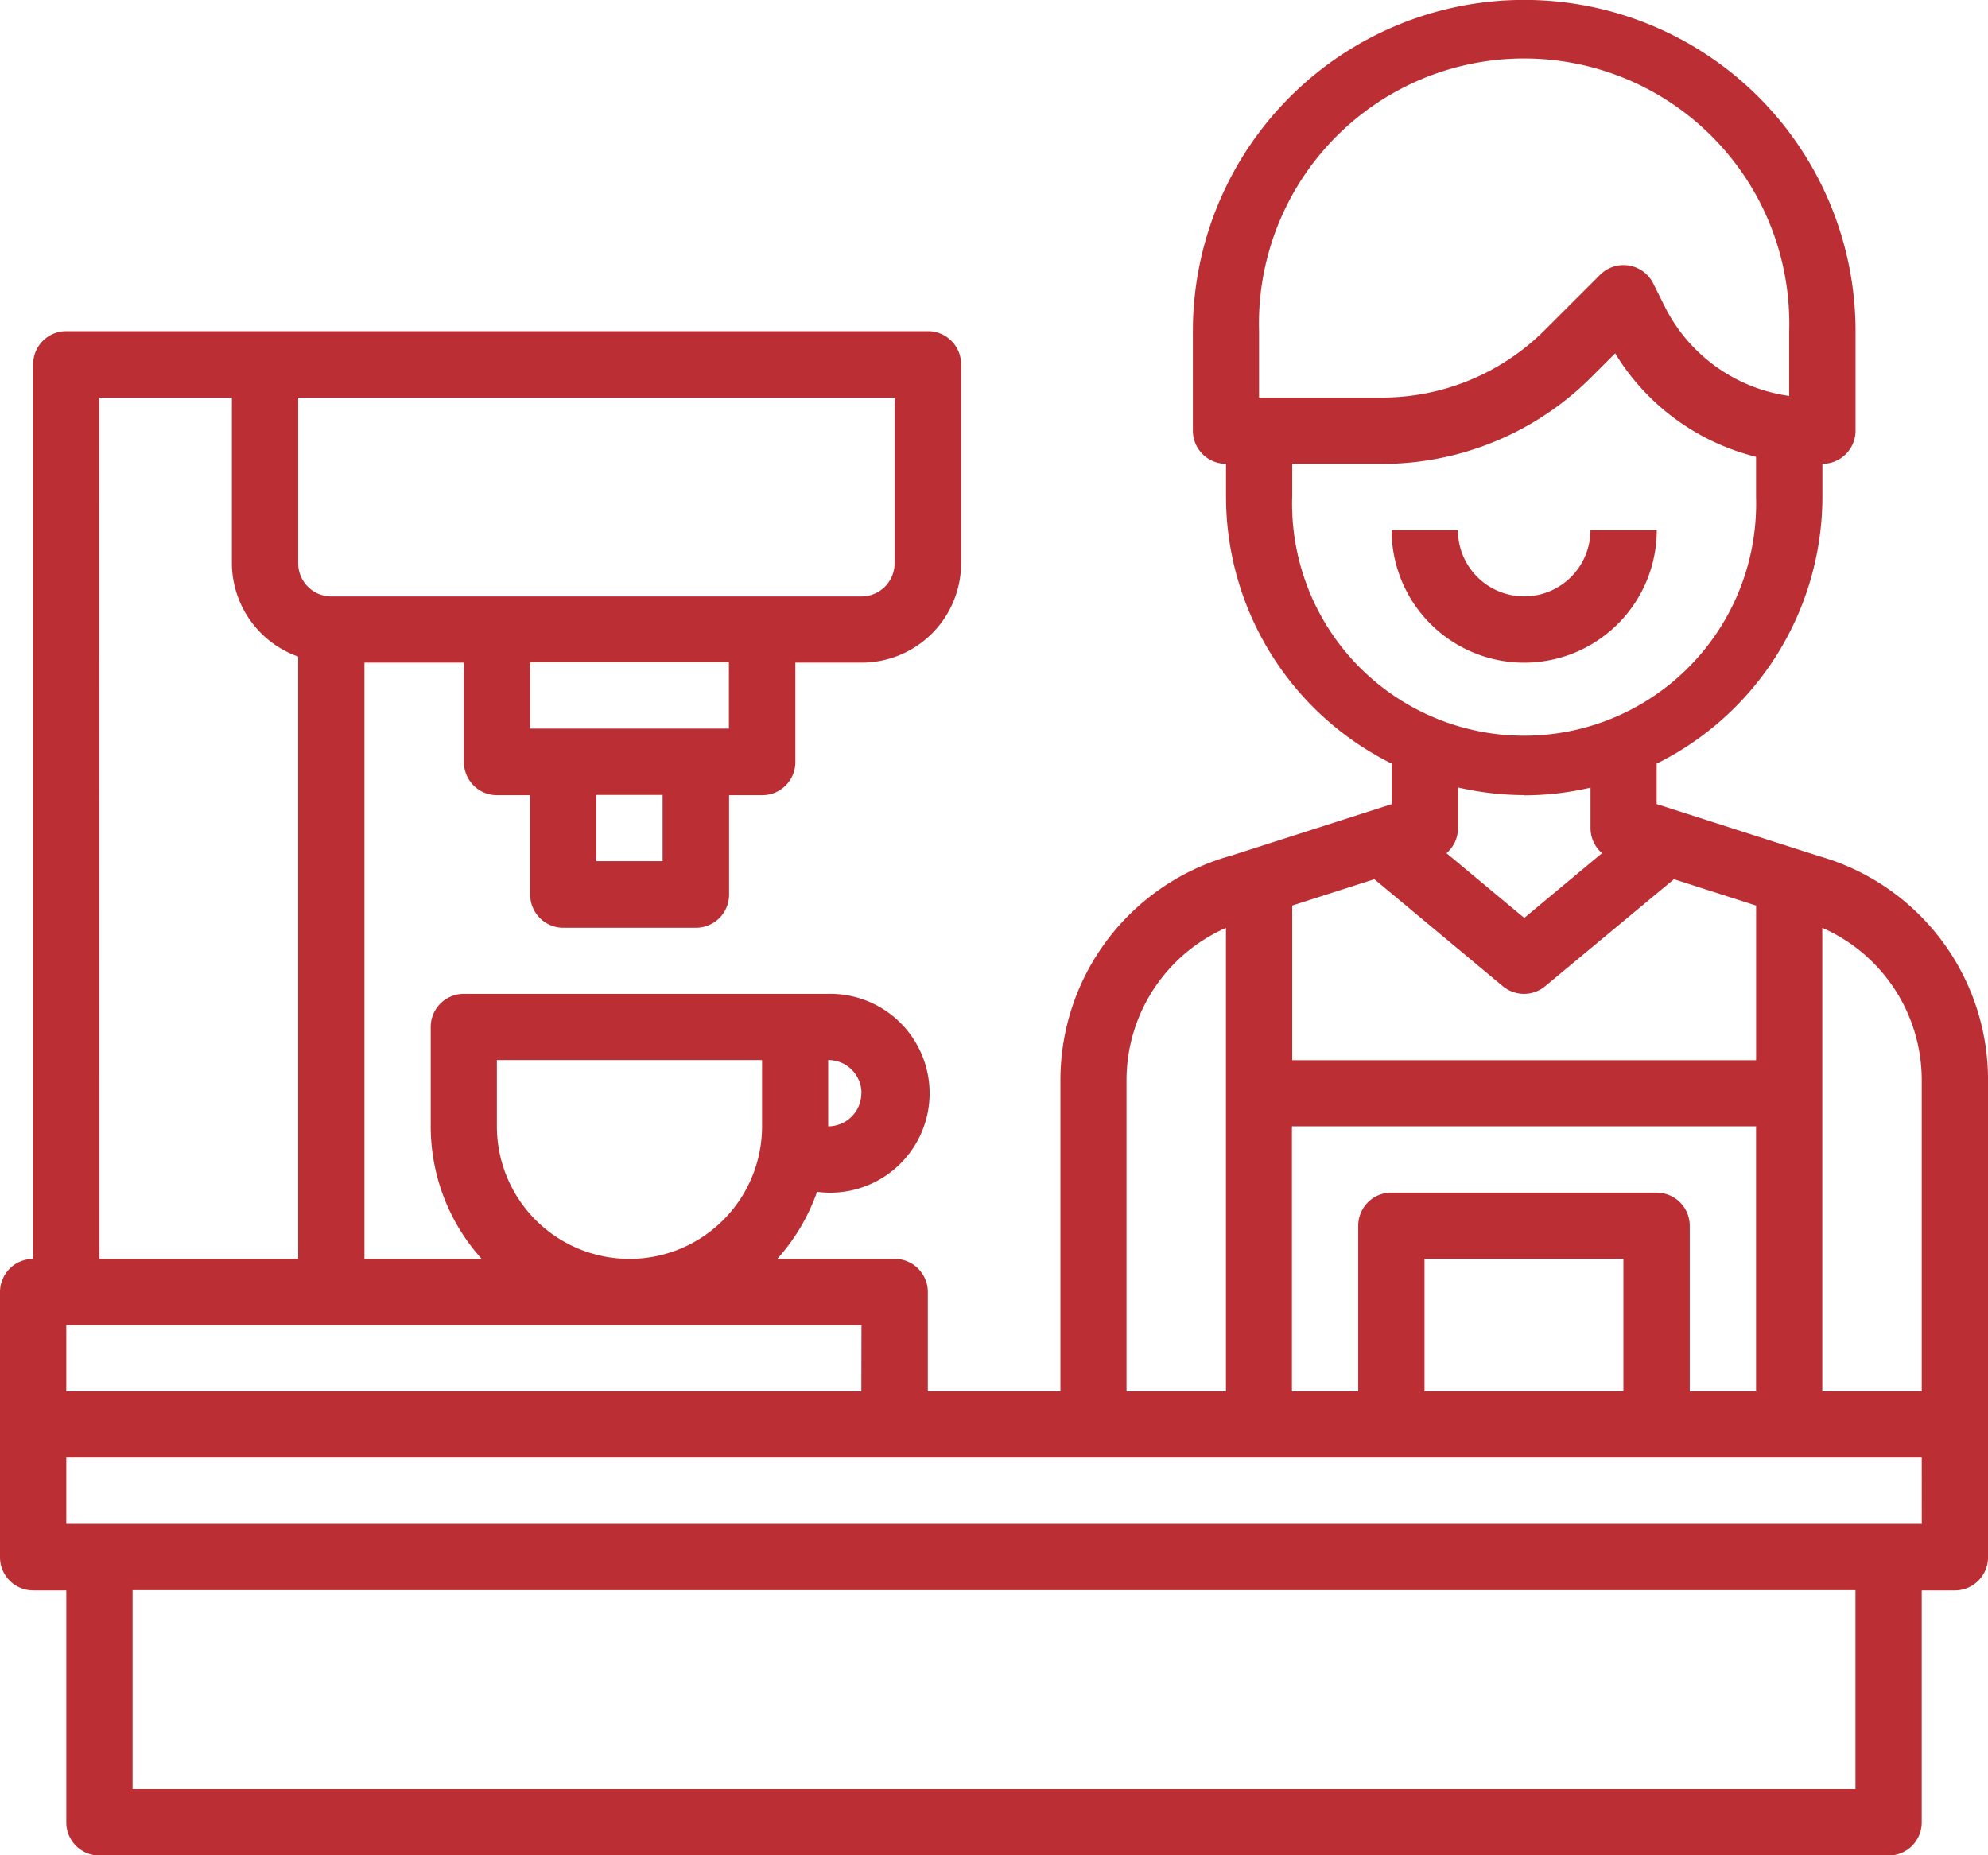 <svg id="Barista" xmlns="http://www.w3.org/2000/svg" width="71.969" height="67.171" viewBox="0 0 71.969 67.171">
  <path id="Path_191" data-name="Path 191" d="M67.835,34.992l-5.861-1.88V31.648a10.8,10.8,0,0,0,6-9.656v-1.2a1.2,1.2,0,0,0,1.2-1.2v-3.6a11.995,11.995,0,1,0-23.99,0v3.6a1.2,1.2,0,0,0,1.2,1.2v1.2a10.8,10.8,0,0,0,6,9.656v1.465l-5.813,1.865a8.432,8.432,0,0,0-6.182,8.1v11.3h-4.8v-3.6a1.2,1.2,0,0,0-1.2-1.2H30.14a7.208,7.208,0,0,0,1.439-2.428,3.6,3.6,0,1,0,.408-7.168H18.793a1.2,1.2,0,0,0-1.2,1.2v3.6a7.16,7.16,0,0,0,1.847,4.8H15.194V27.99h3.6v3.6a1.2,1.2,0,0,0,1.2,1.2h1.2v3.6a1.2,1.2,0,0,0,1.2,1.2h4.8a1.2,1.2,0,0,0,1.2-1.2v-3.6h1.2a1.2,1.2,0,0,0,1.2-1.2v-3.6h2.4a3.6,3.6,0,0,0,3.6-3.6v-7.2a1.2,1.2,0,0,0-1.2-1.2H4.4a1.2,1.2,0,0,0-1.2,1.2V49.58A1.2,1.2,0,0,0,2,50.78v9.6a1.2,1.2,0,0,0,1.2,1.2H4.4v8.4a1.2,1.2,0,0,0,1.2,1.2H70.37a1.2,1.2,0,0,0,1.2-1.2v-8.4h1.2a1.2,1.2,0,0,0,1.2-1.2v-17.3a8.416,8.416,0,0,0-6.134-8.087Zm3.735,8.087v11.3h-3.6V37.593A6.019,6.019,0,0,1,71.57,43.079Zm-10.8,11.3h-7.2v-4.8h7.2Zm1.2-7.2h-9.6a1.2,1.2,0,0,0-1.2,1.2v6h-2.4v-9.6H65.572v9.6h-2.4v-6A1.2,1.2,0,0,0,61.974,47.181Zm-5.566-7.474a1.2,1.2,0,0,0,1.535,0L62.6,35.832l2.974.954v5.6H48.78v-5.6l2.975-.954ZM47.58,15.995a9.6,9.6,0,1,1,19.192,0v2.34a5.96,5.96,0,0,1-4.515-3.257l-.409-.819a1.2,1.2,0,0,0-1.919-.312l-1.99,1.988A8.341,8.341,0,0,1,52,18.394H47.58Zm1.2,6v-1.2H52a10.72,10.72,0,0,0,7.632-3.162l.84-.84a8.328,8.328,0,0,0,5.1,3.746v1.455a8.4,8.4,0,1,1-16.793,0Zm8.4,10.8a10.76,10.76,0,0,0,2.4-.278v1.478a1.2,1.2,0,0,0,.416.894l-2.815,2.345-2.815-2.344a1.2,1.2,0,0,0,.416-.895V32.509a10.761,10.761,0,0,0,2.4.278ZM42.782,43.079a6.023,6.023,0,0,1,3.6-5.484V54.378h-3.6Zm-9.6,11.3H4.4v-2.4H33.187Zm0-10.8a1.2,1.2,0,0,1-1.2,1.2v-2.4A1.2,1.2,0,0,1,33.187,43.583Zm-13.194,1.2v-2.4h9.6v2.4a4.8,4.8,0,0,1-9.6,0Zm6-9.6h-2.4v-2.4h2.4Zm2.4-4.8h-7.2v-2.4h7.2ZM13.995,18.394H34.386v6a1.2,1.2,0,0,1-1.2,1.2H13.995a1.2,1.2,0,0,1-1.2-1.2v-6Zm-8.4,0h4.8v6a3.6,3.6,0,0,0,2.4,3.378V49.58H5.6ZM69.171,68.772H6.8v-7.2H69.171Zm2.4-9.6H4.4v-2.4H71.57Z" transform="translate(-2 -4)" fill="#bb2e34"/>
  <path id="Path_192" data-name="Path 192" d="M53.6,20H51.2a2.4,2.4,0,0,1-4.8,0H44a4.8,4.8,0,0,0,9.6,0Z" transform="translate(6.378 -0.808)" fill="#bb2e34"/>
</svg>
